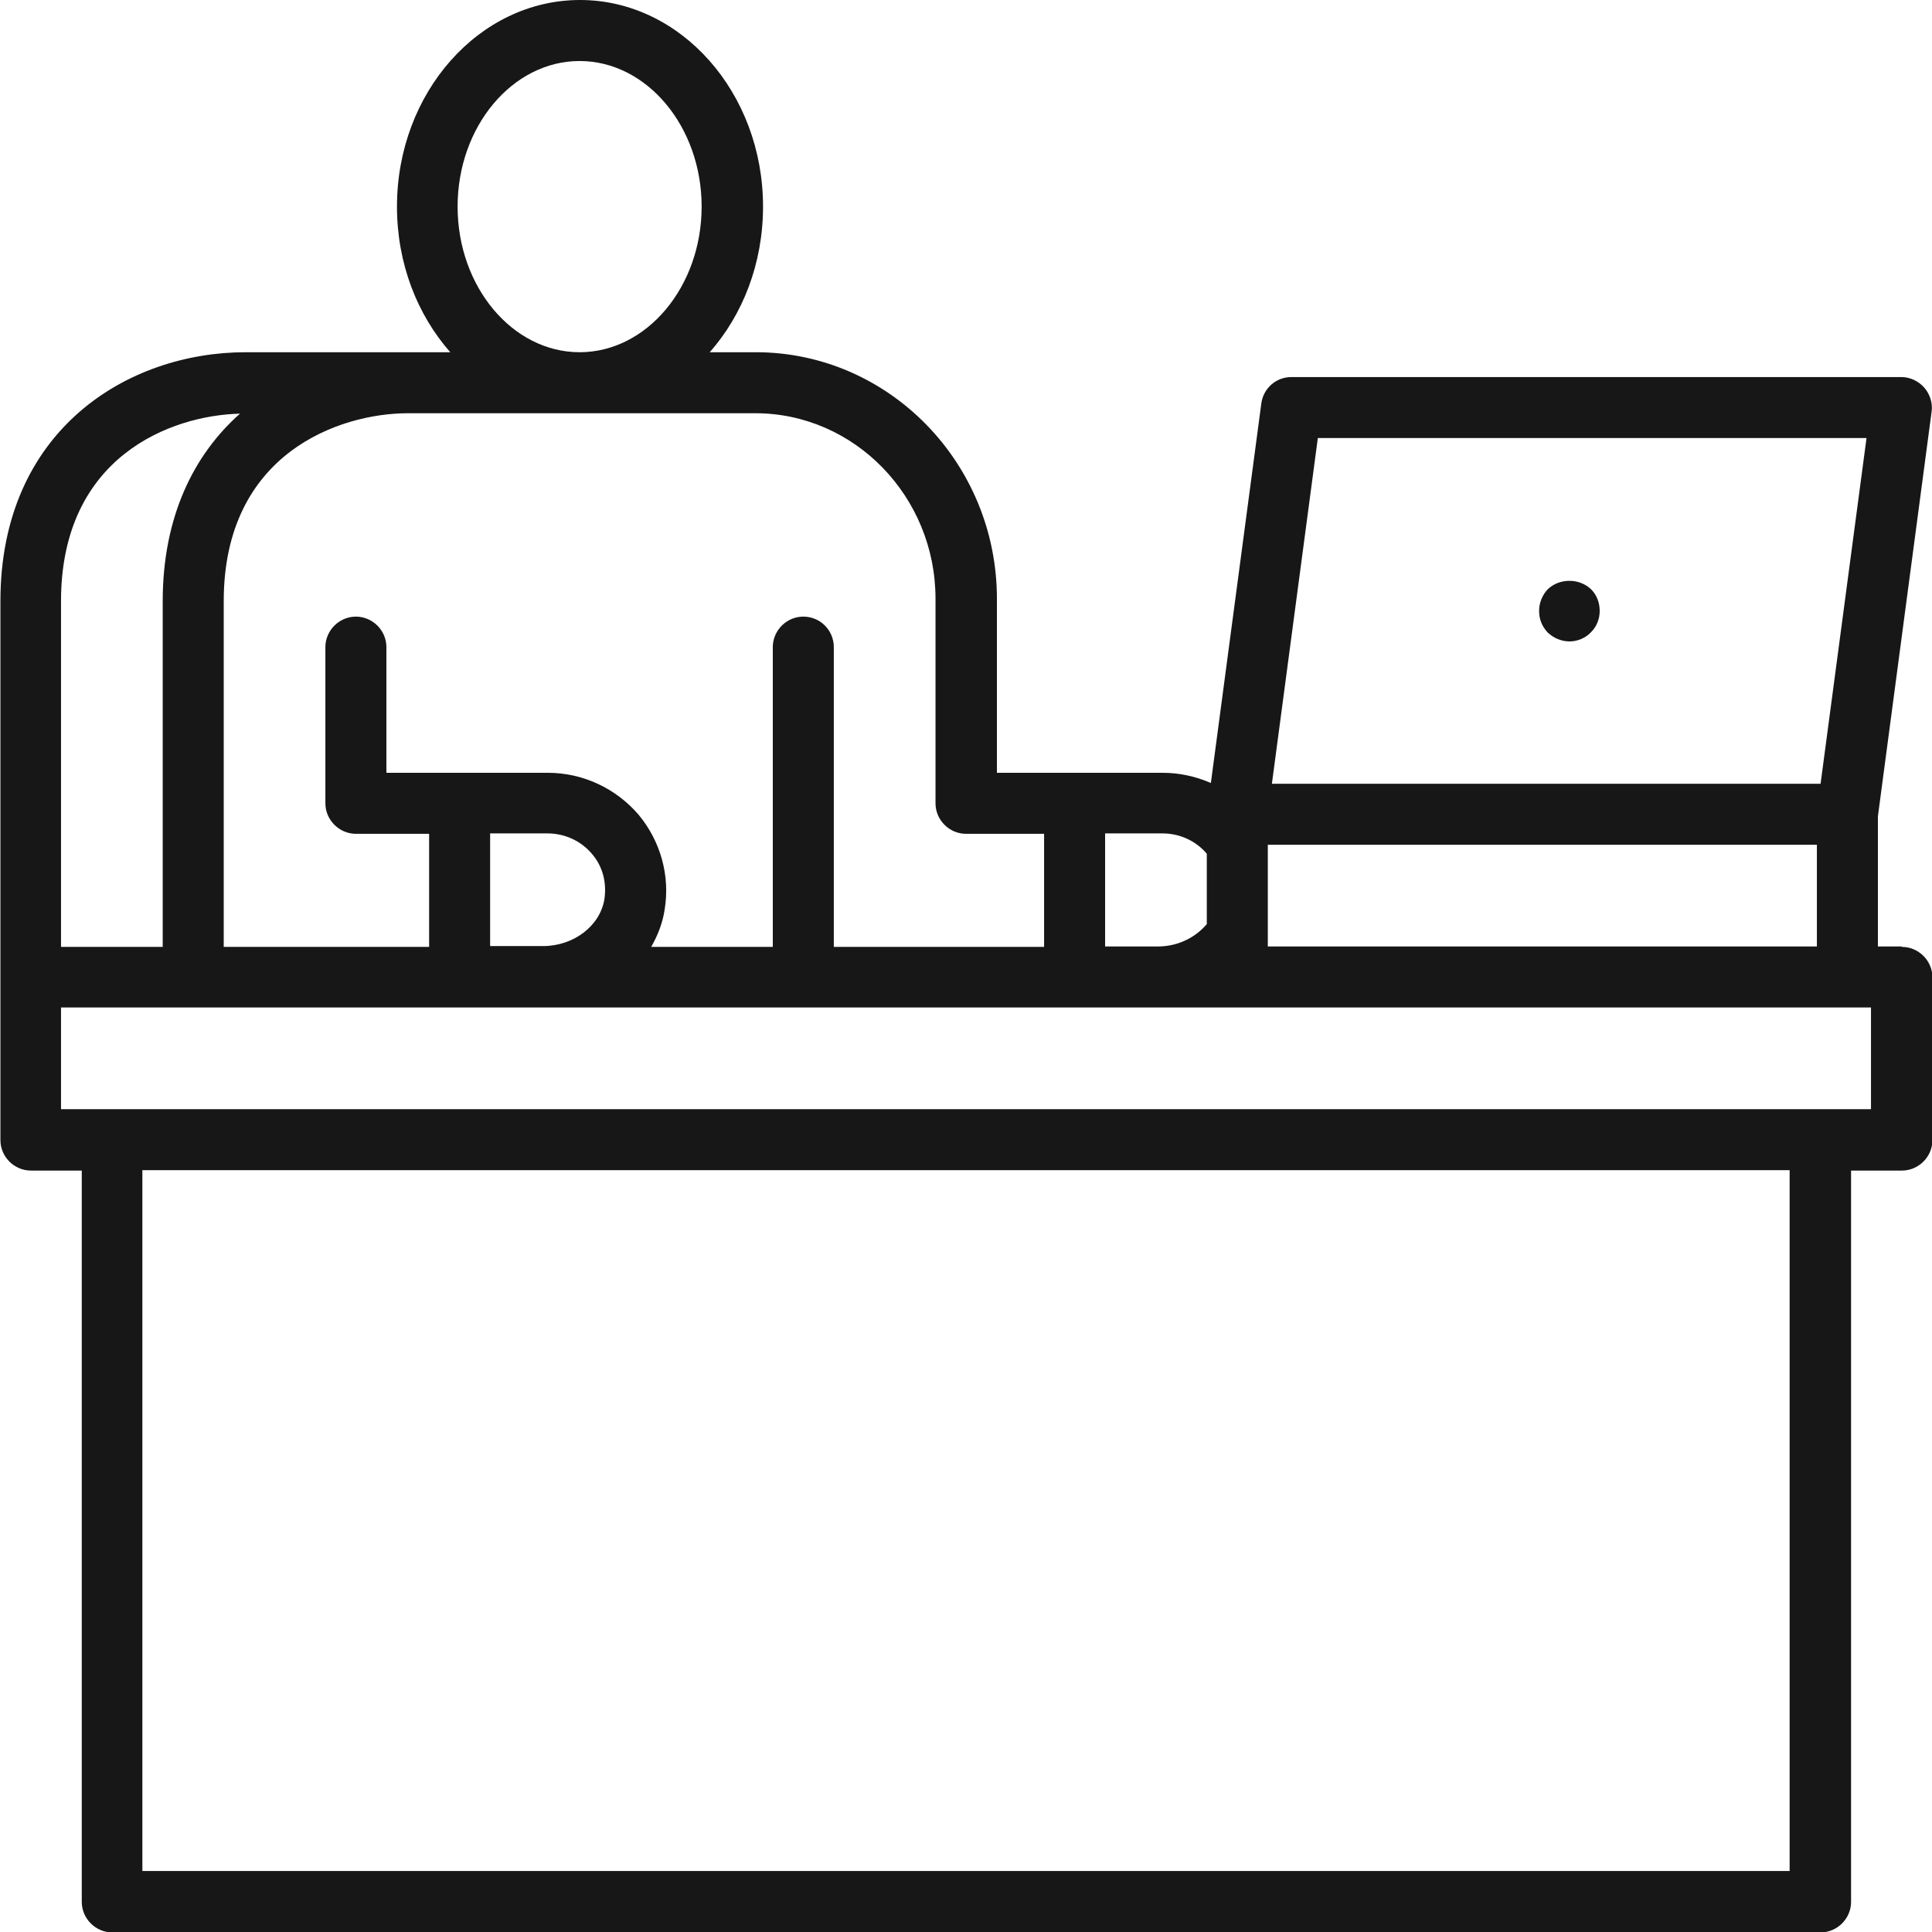 <svg width="55" height="55" viewBox="0 0 55 55" fill="none" xmlns="http://www.w3.org/2000/svg">
<g clip-path="url(#clip0_475_6018)">
<path d="M54.132 26.944H53.46V23.239L54.989 11.718C55.023 11.475 54.942 11.22 54.78 11.035C54.618 10.85 54.375 10.734 54.132 10.734H36.763C36.323 10.734 35.964 11.058 35.907 11.486L34.471 22.29C34.042 22.104 33.579 22 33.104 22H28.38V17.044C28.38 13.177 25.3 10.027 21.514 10.027H20.205C21.143 8.962 21.722 7.503 21.722 5.882C21.722 2.64 19.383 0 16.512 0C13.64 0 11.301 2.64 11.301 5.882C11.301 7.503 11.88 8.962 12.818 10.027H6.994C3.636 10.027 0.012 12.239 0.012 17.114V32.456C0.012 32.931 0.405 33.324 0.88 33.324H2.328V54.143C2.328 54.618 2.721 55.012 3.196 55.012H51.828C52.302 55.012 52.696 54.618 52.696 54.143V33.324H54.143C54.618 33.324 55.012 32.931 55.012 32.456V27.824C55.012 27.349 54.618 26.956 54.143 26.956L54.132 26.944ZM50.947 53.263H4.053V33.313H50.947V53.263ZM51.816 31.576H1.737V28.681H22.915C22.915 28.681 22.927 28.681 22.938 28.681H53.263V31.576H51.816ZM1.737 17.114C1.737 12.992 4.875 11.822 6.832 11.776C5.523 12.934 4.632 14.705 4.632 17.114V26.956H1.737V17.114ZM13.027 5.882C13.027 3.601 14.59 1.737 16.5 1.737C18.411 1.737 19.974 3.601 19.974 5.882C19.974 8.163 18.411 10.027 16.5 10.027C14.59 10.027 13.027 8.163 13.027 5.882ZM16.871 11.764H21.502C24.328 11.764 26.632 14.138 26.632 17.044V22.868C26.632 23.343 27.025 23.737 27.5 23.737H29.723V26.956H23.737V18.422C23.737 17.947 23.355 17.554 22.869 17.554C22.405 17.554 22.023 17.924 22 18.387C22 18.387 22 18.41 22 18.422V26.956H18.538C18.723 26.632 18.862 26.284 18.92 25.902C19.082 24.93 18.804 23.945 18.179 23.193C17.531 22.44 16.593 22 15.597 22H11V18.422C11 17.947 10.607 17.554 10.132 17.554C9.657 17.554 9.263 17.947 9.263 18.422V22.868C9.263 23.343 9.657 23.737 10.132 23.737H12.216V26.956H6.369V17.114C6.369 12.899 9.669 11.764 11.614 11.764H16.871ZM53.136 12.47L51.828 22.313H36.208L37.516 12.47H53.136ZM13.953 23.725H15.585C16.072 23.725 16.535 23.934 16.848 24.304C17.16 24.663 17.276 25.126 17.206 25.601C17.079 26.365 16.326 26.933 15.458 26.933H13.953V23.714V23.725ZM51.723 26.944H36.092V24.049H51.723V26.944ZM34.355 26.307C34.031 26.689 33.533 26.944 32.965 26.944H31.46V23.725H33.093C33.579 23.725 34.042 23.934 34.355 24.304V26.307Z" fill="#171717"/>
<path d="M44.683 18.26C44.903 18.26 45.135 18.167 45.297 17.994C45.459 17.831 45.54 17.611 45.54 17.392C45.54 17.16 45.459 16.94 45.297 16.778C44.961 16.454 44.393 16.454 44.058 16.778C43.907 16.94 43.815 17.16 43.815 17.392C43.815 17.623 43.895 17.831 44.058 18.005C44.231 18.167 44.451 18.26 44.683 18.26Z" fill="#171717"/>
</g>
<defs>
<clipPath id="clip0_475_6018">
<rect width="55" height="55" fill="white"/>
</clipPath>
</defs>
</svg>
